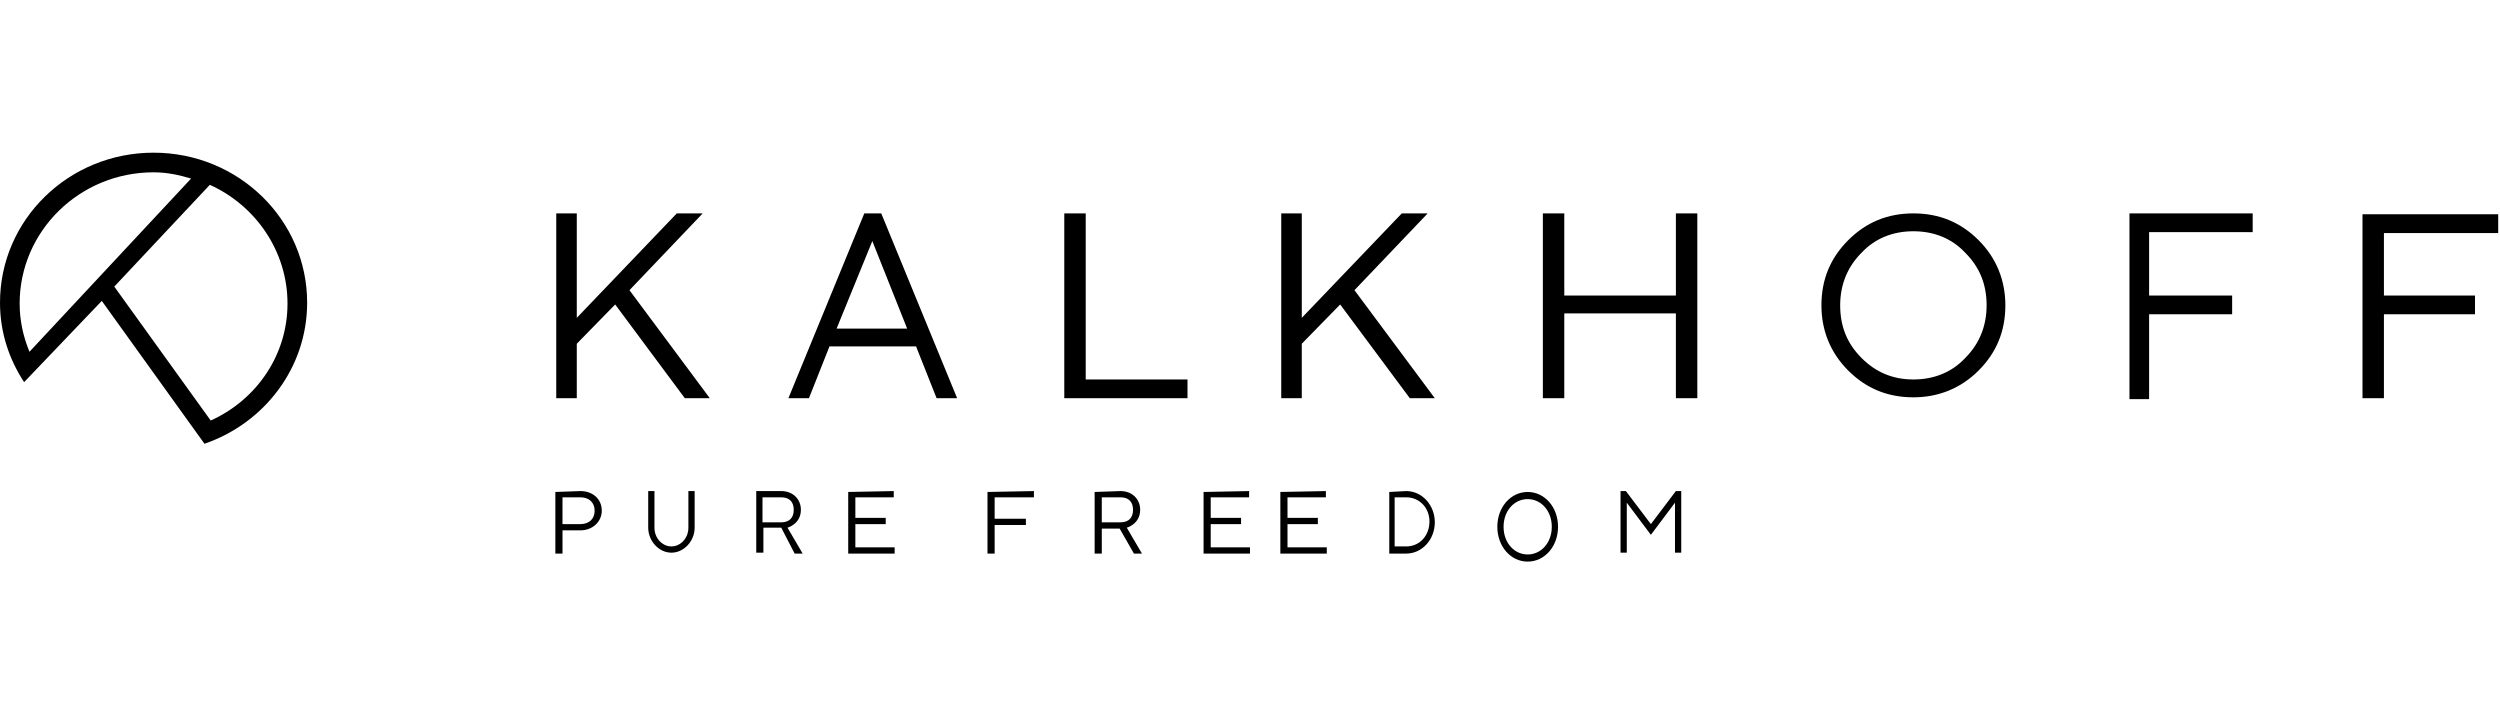 <svg xmlns="http://www.w3.org/2000/svg" width="280" height="80" viewBox="0 0 280 80"><path d="M171.1 55.1c1.9 0 3.4 1.7 3.4 3.9s-1.5 3.9-3.4 3.9-3.4-1.7-3.4-3.9 1.5-3.9 3.4-3.9zm0 .8c-1.5 0-2.7 1.3-2.7 3.1s1.2 3.1 2.7 3.1 2.7-1.3 2.7-3.1-1.2-3.1-2.7-3.1zM65 55c1.4 0 2.4.9 2.4 2.2 0 1.2-1 2.2-2.4 2.2h-2V62h-.8v-6.9L65 55zm8.3 0v4.1c0 1.2.9 2.1 1.9 2.1s1.9-.9 1.9-2.1V55h.7v4.1c0 1.5-1.2 2.8-2.6 2.8s-2.6-1.3-2.6-2.8V55h.7zm14.2 0c1.3 0 2.2.9 2.2 2.1 0 1.6-1.5 2-1.5 2l1.7 2.9H89l-1.5-2.9h-2v2.8h-.8V55h2.8zm12.6 0v.7h-4.3V58h3.4v.7h-3.4v2.6h4.4v.7H95v-6.9l5.1-.1zm15.7 0v.7h-4.4v2.4h3.5v.7h-3.5V62h-.8v-6.9l5.2-.1c0 .1 0 0 0 0zm9.7 0c1.3 0 2.2.9 2.2 2.1 0 1.6-1.5 2-1.5 2l1.7 2.9h-.9l-1.6-2.8h-2V62h-.8v-6.9l2.9-.1zm14.4 0v.7h-4.3V58h3.4v.7h-3.4v2.6h4.4v.7h-5.2v-6.9l5.1-.1zm8.6 0v.7h-4.3V58h3.4v.7h-3.4v2.6h4.4v.7h-5.2v-6.9l5.1-.1zm9 0c1.8 0 3.2 1.6 3.2 3.5s-1.4 3.5-3.2 3.5h-1.9v-6.9l1.9-.1zm24.6 0l2.8 3.7 2.8-3.7h.6v6.9h-.7v-5.6l-2.7 3.6-2.7-3.6v5.6h-.7V55h.6zm-24.6.7h-1.3v5.5h1.3c1.5 0 2.6-1.2 2.6-2.8 0-1.5-1.1-2.7-2.6-2.7zm-92.5 0h-2v3h2c1 0 1.6-.6 1.6-1.5s-.6-1.5-1.6-1.5zm22.5 0h-2.1v2.8h2.1c.9 0 1.4-.5 1.4-1.4 0-.9-.5-1.4-1.4-1.4zm38 0h-2.1v2.8h2.1c.9 0 1.4-.5 1.4-1.4 0-.9-.5-1.4-1.4-1.4zM64.6 23.9v11.7l11.2-11.7h2.9l-8.2 8.6 9 12.1h-2.8l-7.8-10.5-4.3 4.4v6.1h-2.3V23.9h2.3zm34.1 0l8.5 20.7h-2.3l-2.3-5.8h-9.7l-2.3 5.8h-2.3l8.5-20.7h1.9zm22.9 0v18.6H133v2.1h-13.8V23.9h2.4zm24.2 0v11.7L157 23.9h2.9l-8.2 8.6 9 12.1h-2.8l-7.8-10.5-4.3 4.4v6.1h-2.3V23.9h2.3zm29.4 0v9.2h12.5v-9.2h2.4v20.7h-2.4v-9.5h-12.5v9.5h-2.4V23.9h2.4zm77.1 0V26h-11.6v7.1h9.3v2.1h-9.3v9.5h-2.2V23.9h13.8zm-38 0c2.9 0 5.3 1 7.3 3s3 4.5 3 7.3c0 2.9-1 5.3-3 7.3s-4.5 3-7.3 3c-2.9 0-5.3-1-7.3-3s-3-4.5-3-7.3c0-2.9 1-5.3 3-7.3s4.4-3 7.3-3zm65.5.1v2.1H267v7h10.2v2.1H267v9.4h-2.4V24h15.2zm-65.5 1.9c-2.3 0-4.3.8-5.8 2.4-1.6 1.6-2.4 3.6-2.4 5.9 0 2.4.8 4.3 2.4 5.9 1.6 1.6 3.5 2.4 5.8 2.4s4.3-.8 5.8-2.4c1.6-1.6 2.4-3.6 2.4-5.9 0-2.4-.8-4.3-2.4-5.9-1.5-1.6-3.5-2.4-5.8-2.4zM97.7 27l-4 9.8h7.9L97.7 27zM23.6 47.1l-10.8-15 10.7-11.4c5.1 2.3 8.7 7.4 8.7 13.3 0 5.8-3.5 10.8-8.6 13.1zM3.3 39.4c-.7-1.7-1.1-3.5-1.1-5.4 0-8.1 6.7-14.7 15-14.7 1.5 0 2.9.3 4.2.7L3.3 39.4zm13.9-22.3C7.7 17.1 0 24.6 0 33.9c0 3.3 1 6.3 2.7 8.9l8.7-9.1 11.5 16c6.7-2.3 11.5-8.5 11.5-15.8 0-9.3-7.7-16.8-17.2-16.8z"/></svg>